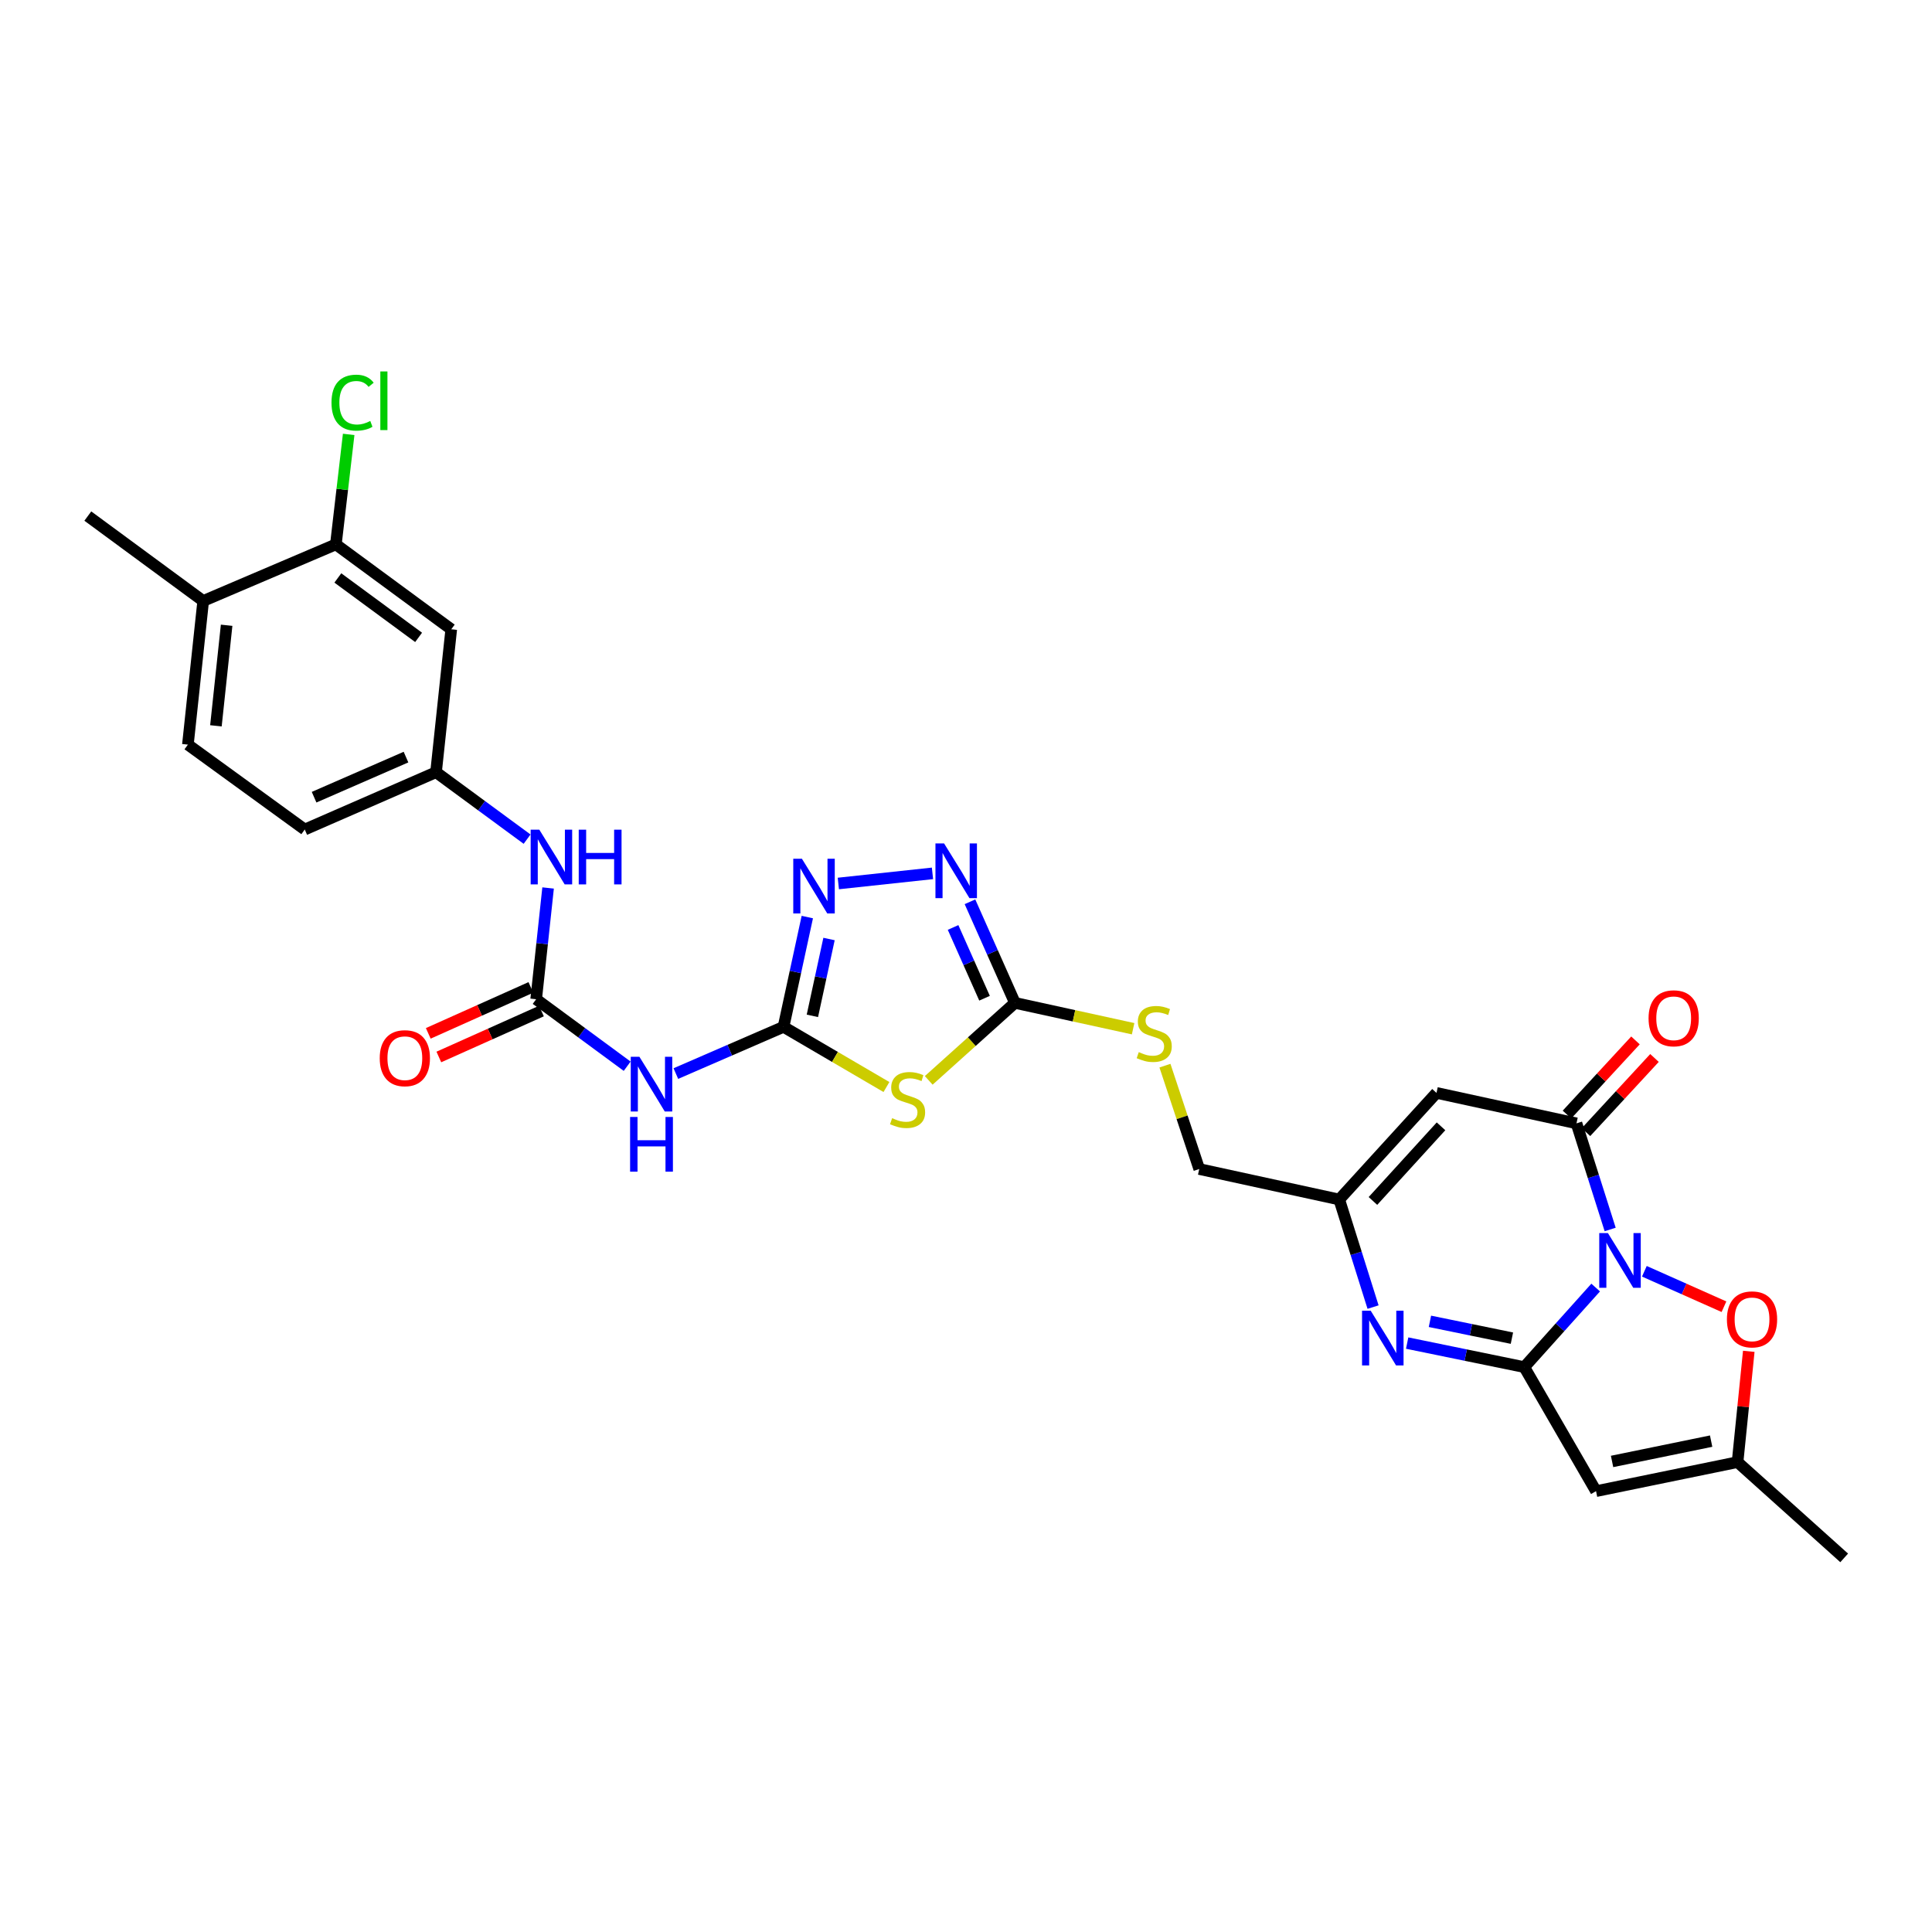 <?xml version='1.0' encoding='iso-8859-1'?>
<svg version='1.1' baseProfile='full'
              xmlns='http://www.w3.org/2000/svg'
                      xmlns:rdkit='http://www.rdkit.org/xml'
                      xmlns:xlink='http://www.w3.org/1999/xlink'
                  xml:space='preserve'
width='1000px' height='1000px' viewBox='0 0 1000 1000'>
<!-- END OF HEADER -->
<rect style='opacity:1.0;fill:#FFFFFF;stroke:none' width='1000' height='1000' x='0' y='0'> </rect>
<path class='bond-0' d='M 825.917,666.434 L 807.441,687.024' style='fill:none;fill-rule:evenodd;stroke:#0000FF;stroke-width:6px;stroke-linecap:butt;stroke-linejoin:miter;stroke-opacity:1' />
<path class='bond-0' d='M 807.441,687.024 L 788.965,707.614' style='fill:none;fill-rule:evenodd;stroke:#000000;stroke-width:6px;stroke-linecap:butt;stroke-linejoin:miter;stroke-opacity:1' />
<path class='bond-1' d='M 833.424,636.377 L 824.703,608.912' style='fill:none;fill-rule:evenodd;stroke:#0000FF;stroke-width:6px;stroke-linecap:butt;stroke-linejoin:miter;stroke-opacity:1' />
<path class='bond-1' d='M 824.703,608.912 L 815.982,581.446' style='fill:none;fill-rule:evenodd;stroke:#000000;stroke-width:6px;stroke-linecap:butt;stroke-linejoin:miter;stroke-opacity:1' />
<path class='bond-10' d='M 851.121,658.013 L 871.721,667.184' style='fill:none;fill-rule:evenodd;stroke:#0000FF;stroke-width:6px;stroke-linecap:butt;stroke-linejoin:miter;stroke-opacity:1' />
<path class='bond-10' d='M 871.721,667.184 L 892.32,676.355' style='fill:none;fill-rule:evenodd;stroke:#FF0000;stroke-width:6px;stroke-linecap:butt;stroke-linejoin:miter;stroke-opacity:1' />
<path class='bond-3' d='M 788.965,707.614 L 758.655,701.393' style='fill:none;fill-rule:evenodd;stroke:#000000;stroke-width:6px;stroke-linecap:butt;stroke-linejoin:miter;stroke-opacity:1' />
<path class='bond-3' d='M 758.655,701.393 L 728.345,695.172' style='fill:none;fill-rule:evenodd;stroke:#0000FF;stroke-width:6px;stroke-linecap:butt;stroke-linejoin:miter;stroke-opacity:1' />
<path class='bond-3' d='M 782.565,692.628 L 761.348,688.274' style='fill:none;fill-rule:evenodd;stroke:#000000;stroke-width:6px;stroke-linecap:butt;stroke-linejoin:miter;stroke-opacity:1' />
<path class='bond-3' d='M 761.348,688.274 L 740.131,683.919' style='fill:none;fill-rule:evenodd;stroke:#0000FF;stroke-width:6px;stroke-linecap:butt;stroke-linejoin:miter;stroke-opacity:1' />
<path class='bond-5' d='M 788.965,707.614 L 826.108,771.818' style='fill:none;fill-rule:evenodd;stroke:#000000;stroke-width:6px;stroke-linecap:butt;stroke-linejoin:miter;stroke-opacity:1' />
<path class='bond-6' d='M 815.982,581.446 L 743.526,565.68' style='fill:none;fill-rule:evenodd;stroke:#000000;stroke-width:6px;stroke-linecap:butt;stroke-linejoin:miter;stroke-opacity:1' />
<path class='bond-19' d='M 820.901,585.99 L 838.63,566.797' style='fill:none;fill-rule:evenodd;stroke:#000000;stroke-width:6px;stroke-linecap:butt;stroke-linejoin:miter;stroke-opacity:1' />
<path class='bond-19' d='M 838.63,566.797 L 856.359,547.605' style='fill:none;fill-rule:evenodd;stroke:#FF0000;stroke-width:6px;stroke-linecap:butt;stroke-linejoin:miter;stroke-opacity:1' />
<path class='bond-19' d='M 811.063,576.902 L 828.792,557.71' style='fill:none;fill-rule:evenodd;stroke:#000000;stroke-width:6px;stroke-linecap:butt;stroke-linejoin:miter;stroke-opacity:1' />
<path class='bond-19' d='M 828.792,557.71 L 846.522,538.517' style='fill:none;fill-rule:evenodd;stroke:#FF0000;stroke-width:6px;stroke-linecap:butt;stroke-linejoin:miter;stroke-opacity:1' />
<path class='bond-2' d='M 405.551,531.491 L 432.187,547.068' style='fill:none;fill-rule:evenodd;stroke:#000000;stroke-width:6px;stroke-linecap:butt;stroke-linejoin:miter;stroke-opacity:1' />
<path class='bond-2' d='M 432.187,547.068 L 458.822,562.645' style='fill:none;fill-rule:evenodd;stroke:#CCCC00;stroke-width:6px;stroke-linecap:butt;stroke-linejoin:miter;stroke-opacity:1' />
<path class='bond-11' d='M 405.551,531.491 L 377.685,543.585' style='fill:none;fill-rule:evenodd;stroke:#000000;stroke-width:6px;stroke-linecap:butt;stroke-linejoin:miter;stroke-opacity:1' />
<path class='bond-11' d='M 377.685,543.585 L 349.82,555.679' style='fill:none;fill-rule:evenodd;stroke:#0000FF;stroke-width:6px;stroke-linecap:butt;stroke-linejoin:miter;stroke-opacity:1' />
<path class='bond-31' d='M 405.551,531.491 L 411.706,503.081' style='fill:none;fill-rule:evenodd;stroke:#000000;stroke-width:6px;stroke-linecap:butt;stroke-linejoin:miter;stroke-opacity:1' />
<path class='bond-31' d='M 411.706,503.081 L 417.861,474.672' style='fill:none;fill-rule:evenodd;stroke:#0000FF;stroke-width:6px;stroke-linecap:butt;stroke-linejoin:miter;stroke-opacity:1' />
<path class='bond-31' d='M 420.486,525.804 L 424.795,505.917' style='fill:none;fill-rule:evenodd;stroke:#000000;stroke-width:6px;stroke-linecap:butt;stroke-linejoin:miter;stroke-opacity:1' />
<path class='bond-31' d='M 424.795,505.917 L 429.103,486.03' style='fill:none;fill-rule:evenodd;stroke:#0000FF;stroke-width:6px;stroke-linecap:butt;stroke-linejoin:miter;stroke-opacity:1' />
<path class='bond-30' d='M 710.693,676.545 L 701.938,648.705' style='fill:none;fill-rule:evenodd;stroke:#0000FF;stroke-width:6px;stroke-linecap:butt;stroke-linejoin:miter;stroke-opacity:1' />
<path class='bond-30' d='M 701.938,648.705 L 693.184,620.866' style='fill:none;fill-rule:evenodd;stroke:#000000;stroke-width:6px;stroke-linecap:butt;stroke-linejoin:miter;stroke-opacity:1' />
<path class='bond-4' d='M 480.71,559.2 L 503.019,539.144' style='fill:none;fill-rule:evenodd;stroke:#CCCC00;stroke-width:6px;stroke-linecap:butt;stroke-linejoin:miter;stroke-opacity:1' />
<path class='bond-4' d='M 503.019,539.144 L 525.327,519.087' style='fill:none;fill-rule:evenodd;stroke:#000000;stroke-width:6px;stroke-linecap:butt;stroke-linejoin:miter;stroke-opacity:1' />
<path class='bond-29' d='M 826.108,771.818 L 899.36,756.788' style='fill:none;fill-rule:evenodd;stroke:#000000;stroke-width:6px;stroke-linecap:butt;stroke-linejoin:miter;stroke-opacity:1' />
<path class='bond-29' d='M 834.404,756.444 L 885.68,745.923' style='fill:none;fill-rule:evenodd;stroke:#000000;stroke-width:6px;stroke-linecap:butt;stroke-linejoin:miter;stroke-opacity:1' />
<path class='bond-13' d='M 743.526,565.68 L 693.184,620.866' style='fill:none;fill-rule:evenodd;stroke:#000000;stroke-width:6px;stroke-linecap:butt;stroke-linejoin:miter;stroke-opacity:1' />
<path class='bond-13' d='M 745.87,582.984 L 710.63,621.614' style='fill:none;fill-rule:evenodd;stroke:#000000;stroke-width:6px;stroke-linecap:butt;stroke-linejoin:miter;stroke-opacity:1' />
<path class='bond-7' d='M 525.327,519.087 L 555.914,525.776' style='fill:none;fill-rule:evenodd;stroke:#000000;stroke-width:6px;stroke-linecap:butt;stroke-linejoin:miter;stroke-opacity:1' />
<path class='bond-7' d='M 555.914,525.776 L 586.5,532.465' style='fill:none;fill-rule:evenodd;stroke:#CCCC00;stroke-width:6px;stroke-linecap:butt;stroke-linejoin:miter;stroke-opacity:1' />
<path class='bond-9' d='M 525.327,519.087 L 513.691,492.925' style='fill:none;fill-rule:evenodd;stroke:#000000;stroke-width:6px;stroke-linecap:butt;stroke-linejoin:miter;stroke-opacity:1' />
<path class='bond-9' d='M 513.691,492.925 L 502.055,466.762' style='fill:none;fill-rule:evenodd;stroke:#0000FF;stroke-width:6px;stroke-linecap:butt;stroke-linejoin:miter;stroke-opacity:1' />
<path class='bond-9' d='M 509.599,516.681 L 501.454,498.367' style='fill:none;fill-rule:evenodd;stroke:#000000;stroke-width:6px;stroke-linecap:butt;stroke-linejoin:miter;stroke-opacity:1' />
<path class='bond-9' d='M 501.454,498.367 L 493.309,480.054' style='fill:none;fill-rule:evenodd;stroke:#0000FF;stroke-width:6px;stroke-linecap:butt;stroke-linejoin:miter;stroke-opacity:1' />
<path class='bond-8' d='M 433.922,457.294 L 482.652,452.052' style='fill:none;fill-rule:evenodd;stroke:#0000FF;stroke-width:6px;stroke-linecap:butt;stroke-linejoin:miter;stroke-opacity:1' />
<path class='bond-14' d='M 905.163,699.441 L 902.261,728.114' style='fill:none;fill-rule:evenodd;stroke:#FF0000;stroke-width:6px;stroke-linecap:butt;stroke-linejoin:miter;stroke-opacity:1' />
<path class='bond-14' d='M 902.261,728.114 L 899.36,756.788' style='fill:none;fill-rule:evenodd;stroke:#000000;stroke-width:6px;stroke-linecap:butt;stroke-linejoin:miter;stroke-opacity:1' />
<path class='bond-12' d='M 324.624,551.878 L 301.07,534.538' style='fill:none;fill-rule:evenodd;stroke:#0000FF;stroke-width:6px;stroke-linecap:butt;stroke-linejoin:miter;stroke-opacity:1' />
<path class='bond-12' d='M 301.07,534.538 L 277.515,517.198' style='fill:none;fill-rule:evenodd;stroke:#000000;stroke-width:6px;stroke-linecap:butt;stroke-linejoin:miter;stroke-opacity:1' />
<path class='bond-15' d='M 277.515,517.198 L 280.604,488.406' style='fill:none;fill-rule:evenodd;stroke:#000000;stroke-width:6px;stroke-linecap:butt;stroke-linejoin:miter;stroke-opacity:1' />
<path class='bond-15' d='M 280.604,488.406 L 283.692,459.614' style='fill:none;fill-rule:evenodd;stroke:#0000FF;stroke-width:6px;stroke-linecap:butt;stroke-linejoin:miter;stroke-opacity:1' />
<path class='bond-21' d='M 274.778,511.086 L 248.225,522.978' style='fill:none;fill-rule:evenodd;stroke:#000000;stroke-width:6px;stroke-linecap:butt;stroke-linejoin:miter;stroke-opacity:1' />
<path class='bond-21' d='M 248.225,522.978 L 221.671,534.869' style='fill:none;fill-rule:evenodd;stroke:#FF0000;stroke-width:6px;stroke-linecap:butt;stroke-linejoin:miter;stroke-opacity:1' />
<path class='bond-21' d='M 280.252,523.309 L 253.699,535.201' style='fill:none;fill-rule:evenodd;stroke:#000000;stroke-width:6px;stroke-linecap:butt;stroke-linejoin:miter;stroke-opacity:1' />
<path class='bond-21' d='M 253.699,535.201 L 227.145,547.092' style='fill:none;fill-rule:evenodd;stroke:#FF0000;stroke-width:6px;stroke-linecap:butt;stroke-linejoin:miter;stroke-opacity:1' />
<path class='bond-23' d='M 693.184,620.866 L 620.722,605.084' style='fill:none;fill-rule:evenodd;stroke:#000000;stroke-width:6px;stroke-linecap:butt;stroke-linejoin:miter;stroke-opacity:1' />
<path class='bond-27' d='M 899.36,756.788 L 954.545,806.364' style='fill:none;fill-rule:evenodd;stroke:#000000;stroke-width:6px;stroke-linecap:butt;stroke-linejoin:miter;stroke-opacity:1' />
<path class='bond-20' d='M 272.817,434.345 L 249.254,417.021' style='fill:none;fill-rule:evenodd;stroke:#0000FF;stroke-width:6px;stroke-linecap:butt;stroke-linejoin:miter;stroke-opacity:1' />
<path class='bond-20' d='M 249.254,417.021 L 225.692,399.698' style='fill:none;fill-rule:evenodd;stroke:#000000;stroke-width:6px;stroke-linecap:butt;stroke-linejoin:miter;stroke-opacity:1' />
<path class='bond-16' d='M 173.847,281.774 L 233.564,325.717' style='fill:none;fill-rule:evenodd;stroke:#000000;stroke-width:6px;stroke-linecap:butt;stroke-linejoin:miter;stroke-opacity:1' />
<path class='bond-16' d='M 174.867,299.152 L 216.669,329.913' style='fill:none;fill-rule:evenodd;stroke:#000000;stroke-width:6px;stroke-linecap:butt;stroke-linejoin:miter;stroke-opacity:1' />
<path class='bond-25' d='M 173.847,281.774 L 177.16,253.31' style='fill:none;fill-rule:evenodd;stroke:#000000;stroke-width:6px;stroke-linecap:butt;stroke-linejoin:miter;stroke-opacity:1' />
<path class='bond-25' d='M 177.16,253.31 L 180.474,224.847' style='fill:none;fill-rule:evenodd;stroke:#00CC00;stroke-width:6px;stroke-linecap:butt;stroke-linejoin:miter;stroke-opacity:1' />
<path class='bond-32' d='M 173.847,281.774 L 105.172,311.06' style='fill:none;fill-rule:evenodd;stroke:#000000;stroke-width:6px;stroke-linecap:butt;stroke-linejoin:miter;stroke-opacity:1' />
<path class='bond-17' d='M 233.564,325.717 L 225.692,399.698' style='fill:none;fill-rule:evenodd;stroke:#000000;stroke-width:6px;stroke-linecap:butt;stroke-linejoin:miter;stroke-opacity:1' />
<path class='bond-18' d='M 602.975,551.584 L 611.848,578.334' style='fill:none;fill-rule:evenodd;stroke:#CCCC00;stroke-width:6px;stroke-linecap:butt;stroke-linejoin:miter;stroke-opacity:1' />
<path class='bond-18' d='M 611.848,578.334 L 620.722,605.084' style='fill:none;fill-rule:evenodd;stroke:#000000;stroke-width:6px;stroke-linecap:butt;stroke-linejoin:miter;stroke-opacity:1' />
<path class='bond-26' d='M 225.692,399.698 L 157.739,429.355' style='fill:none;fill-rule:evenodd;stroke:#000000;stroke-width:6px;stroke-linecap:butt;stroke-linejoin:miter;stroke-opacity:1' />
<path class='bond-26' d='M 210.142,391.872 L 162.574,412.632' style='fill:none;fill-rule:evenodd;stroke:#000000;stroke-width:6px;stroke-linecap:butt;stroke-linejoin:miter;stroke-opacity:1' />
<path class='bond-22' d='M 105.172,311.06 L 97.255,385.42' style='fill:none;fill-rule:evenodd;stroke:#000000;stroke-width:6px;stroke-linecap:butt;stroke-linejoin:miter;stroke-opacity:1' />
<path class='bond-22' d='M 117.302,323.631 L 111.76,375.683' style='fill:none;fill-rule:evenodd;stroke:#000000;stroke-width:6px;stroke-linecap:butt;stroke-linejoin:miter;stroke-opacity:1' />
<path class='bond-28' d='M 105.172,311.06 L 45.455,267.116' style='fill:none;fill-rule:evenodd;stroke:#000000;stroke-width:6px;stroke-linecap:butt;stroke-linejoin:miter;stroke-opacity:1' />
<path class='bond-24' d='M 97.255,385.42 L 157.739,429.355' style='fill:none;fill-rule:evenodd;stroke:#000000;stroke-width:6px;stroke-linecap:butt;stroke-linejoin:miter;stroke-opacity:1' />
<path  class='atom-0' d='M 832.251 638.238
L 841.531 653.238
Q 842.451 654.718, 843.931 657.398
Q 845.411 660.078, 845.491 660.238
L 845.491 638.238
L 849.251 638.238
L 849.251 666.558
L 845.371 666.558
L 835.411 650.158
Q 834.251 648.238, 833.011 646.038
Q 831.811 643.838, 831.451 643.158
L 831.451 666.558
L 827.771 666.558
L 827.771 638.238
L 832.251 638.238
' fill='#0000FF'/>
<path  class='atom-4' d='M 709.476 678.424
L 718.756 693.424
Q 719.676 694.904, 721.156 697.584
Q 722.636 700.264, 722.716 700.424
L 722.716 678.424
L 726.476 678.424
L 726.476 706.744
L 722.596 706.744
L 712.636 690.344
Q 711.476 688.424, 710.236 686.224
Q 709.036 684.024, 708.676 683.344
L 708.676 706.744
L 704.996 706.744
L 704.996 678.424
L 709.476 678.424
' fill='#0000FF'/>
<path  class='atom-5' d='M 461.762 578.763
Q 462.082 578.883, 463.402 579.443
Q 464.722 580.003, 466.162 580.363
Q 467.642 580.683, 469.082 580.683
Q 471.762 580.683, 473.322 579.403
Q 474.882 578.083, 474.882 575.803
Q 474.882 574.243, 474.082 573.283
Q 473.322 572.323, 472.122 571.803
Q 470.922 571.283, 468.922 570.683
Q 466.402 569.923, 464.882 569.203
Q 463.402 568.483, 462.322 566.963
Q 461.282 565.443, 461.282 562.883
Q 461.282 559.323, 463.682 557.123
Q 466.122 554.923, 470.922 554.923
Q 474.202 554.923, 477.922 556.483
L 477.002 559.563
Q 473.602 558.163, 471.042 558.163
Q 468.282 558.163, 466.762 559.323
Q 465.242 560.443, 465.282 562.403
Q 465.282 563.923, 466.042 564.843
Q 466.842 565.763, 467.962 566.283
Q 469.122 566.803, 471.042 567.403
Q 473.602 568.203, 475.122 569.003
Q 476.642 569.803, 477.722 571.443
Q 478.842 573.043, 478.842 575.803
Q 478.842 579.723, 476.202 581.843
Q 473.602 583.923, 469.242 583.923
Q 466.722 583.923, 464.802 583.363
Q 462.922 582.843, 460.682 581.923
L 461.762 578.763
' fill='#CCCC00'/>
<path  class='atom-9' d='M 415.072 444.489
L 424.352 459.489
Q 425.272 460.969, 426.752 463.649
Q 428.232 466.329, 428.312 466.489
L 428.312 444.489
L 432.072 444.489
L 432.072 472.809
L 428.192 472.809
L 418.232 456.409
Q 417.072 454.489, 415.832 452.289
Q 414.632 450.089, 414.272 449.409
L 414.272 472.809
L 410.592 472.809
L 410.592 444.489
L 415.072 444.489
' fill='#0000FF'/>
<path  class='atom-10' d='M 488.666 436.572
L 497.946 451.572
Q 498.866 453.052, 500.346 455.732
Q 501.826 458.412, 501.906 458.572
L 501.906 436.572
L 505.666 436.572
L 505.666 464.892
L 501.786 464.892
L 491.826 448.492
Q 490.666 446.572, 489.426 444.372
Q 488.226 442.172, 487.866 441.492
L 487.866 464.892
L 484.186 464.892
L 484.186 436.572
L 488.666 436.572
' fill='#0000FF'/>
<path  class='atom-11' d='M 893.845 682.902
Q 893.845 676.102, 897.205 672.302
Q 900.565 668.502, 906.845 668.502
Q 913.125 668.502, 916.485 672.302
Q 919.845 676.102, 919.845 682.902
Q 919.845 689.782, 916.445 693.702
Q 913.045 697.582, 906.845 697.582
Q 900.605 697.582, 897.205 693.702
Q 893.845 689.822, 893.845 682.902
M 906.845 694.382
Q 911.165 694.382, 913.485 691.502
Q 915.845 688.582, 915.845 682.902
Q 915.845 677.342, 913.485 674.542
Q 911.165 671.702, 906.845 671.702
Q 902.525 671.702, 900.165 674.502
Q 897.845 677.302, 897.845 682.902
Q 897.845 688.622, 900.165 691.502
Q 902.525 694.382, 906.845 694.382
' fill='#FF0000'/>
<path  class='atom-12' d='M 330.958 546.988
L 340.238 561.988
Q 341.158 563.468, 342.638 566.148
Q 344.118 568.828, 344.198 568.988
L 344.198 546.988
L 347.958 546.988
L 347.958 575.308
L 344.078 575.308
L 334.118 558.908
Q 332.958 556.988, 331.718 554.788
Q 330.518 552.588, 330.158 551.908
L 330.158 575.308
L 326.478 575.308
L 326.478 546.988
L 330.958 546.988
' fill='#0000FF'/>
<path  class='atom-12' d='M 326.138 578.14
L 329.978 578.14
L 329.978 590.18
L 344.458 590.18
L 344.458 578.14
L 348.298 578.14
L 348.298 606.46
L 344.458 606.46
L 344.458 593.38
L 329.978 593.38
L 329.978 606.46
L 326.138 606.46
L 326.138 578.14
' fill='#0000FF'/>
<path  class='atom-16' d='M 279.15 429.444
L 288.43 444.444
Q 289.35 445.924, 290.83 448.604
Q 292.31 451.284, 292.39 451.444
L 292.39 429.444
L 296.15 429.444
L 296.15 457.764
L 292.27 457.764
L 282.31 441.364
Q 281.15 439.444, 279.91 437.244
Q 278.71 435.044, 278.35 434.364
L 278.35 457.764
L 274.67 457.764
L 274.67 429.444
L 279.15 429.444
' fill='#0000FF'/>
<path  class='atom-16' d='M 299.55 429.444
L 303.39 429.444
L 303.39 441.484
L 317.87 441.484
L 317.87 429.444
L 321.71 429.444
L 321.71 457.764
L 317.87 457.764
L 317.87 444.684
L 303.39 444.684
L 303.39 457.764
L 299.55 457.764
L 299.55 429.444
' fill='#0000FF'/>
<path  class='atom-19' d='M 589.425 544.574
Q 589.745 544.694, 591.065 545.254
Q 592.385 545.814, 593.825 546.174
Q 595.305 546.494, 596.745 546.494
Q 599.425 546.494, 600.985 545.214
Q 602.545 543.894, 602.545 541.614
Q 602.545 540.054, 601.745 539.094
Q 600.985 538.134, 599.785 537.614
Q 598.585 537.094, 596.585 536.494
Q 594.065 535.734, 592.545 535.014
Q 591.065 534.294, 589.985 532.774
Q 588.945 531.254, 588.945 528.694
Q 588.945 525.134, 591.345 522.934
Q 593.785 520.734, 598.585 520.734
Q 601.865 520.734, 605.585 522.294
L 604.665 525.374
Q 601.265 523.974, 598.705 523.974
Q 595.945 523.974, 594.425 525.134
Q 592.905 526.254, 592.945 528.214
Q 592.945 529.734, 593.705 530.654
Q 594.505 531.574, 595.625 532.094
Q 596.785 532.614, 598.705 533.214
Q 601.265 534.014, 602.785 534.814
Q 604.305 535.614, 605.385 537.254
Q 606.505 538.854, 606.505 541.614
Q 606.505 545.534, 603.865 547.654
Q 601.265 549.734, 596.905 549.734
Q 594.385 549.734, 592.465 549.174
Q 590.585 548.654, 588.345 547.734
L 589.425 544.574
' fill='#CCCC00'/>
<path  class='atom-20' d='M 853.294 527.062
Q 853.294 520.262, 856.654 516.462
Q 860.014 512.662, 866.294 512.662
Q 872.574 512.662, 875.934 516.462
Q 879.294 520.262, 879.294 527.062
Q 879.294 533.942, 875.894 537.862
Q 872.494 541.742, 866.294 541.742
Q 860.054 541.742, 856.654 537.862
Q 853.294 533.982, 853.294 527.062
M 866.294 538.542
Q 870.614 538.542, 872.934 535.662
Q 875.294 532.742, 875.294 527.062
Q 875.294 521.502, 872.934 518.702
Q 870.614 515.862, 866.294 515.862
Q 861.974 515.862, 859.614 518.662
Q 857.294 521.462, 857.294 527.062
Q 857.294 532.782, 859.614 535.662
Q 861.974 538.542, 866.294 538.542
' fill='#FF0000'/>
<path  class='atom-22' d='M 196.547 547.717
Q 196.547 540.917, 199.907 537.117
Q 203.267 533.317, 209.547 533.317
Q 215.827 533.317, 219.187 537.117
Q 222.547 540.917, 222.547 547.717
Q 222.547 554.597, 219.147 558.517
Q 215.747 562.397, 209.547 562.397
Q 203.307 562.397, 199.907 558.517
Q 196.547 554.637, 196.547 547.717
M 209.547 559.197
Q 213.867 559.197, 216.187 556.317
Q 218.547 553.397, 218.547 547.717
Q 218.547 542.157, 216.187 539.357
Q 213.867 536.517, 209.547 536.517
Q 205.227 536.517, 202.867 539.317
Q 200.547 542.117, 200.547 547.717
Q 200.547 553.437, 202.867 556.317
Q 205.227 559.197, 209.547 559.197
' fill='#FF0000'/>
<path  class='atom-26' d='M 171.58 208.416
Q 171.58 201.376, 174.86 197.696
Q 178.18 193.976, 184.46 193.976
Q 190.3 193.976, 193.42 198.096
L 190.78 200.256
Q 188.5 197.256, 184.46 197.256
Q 180.18 197.256, 177.9 200.136
Q 175.66 202.976, 175.66 208.416
Q 175.66 214.016, 177.98 216.896
Q 180.34 219.776, 184.9 219.776
Q 188.02 219.776, 191.66 217.896
L 192.78 220.896
Q 191.3 221.856, 189.06 222.416
Q 186.82 222.976, 184.34 222.976
Q 178.18 222.976, 174.86 219.216
Q 171.58 215.456, 171.58 208.416
' fill='#00CC00'/>
<path  class='atom-26' d='M 196.86 192.256
L 200.54 192.256
L 200.54 222.616
L 196.86 222.616
L 196.86 192.256
' fill='#00CC00'/>
</svg>
